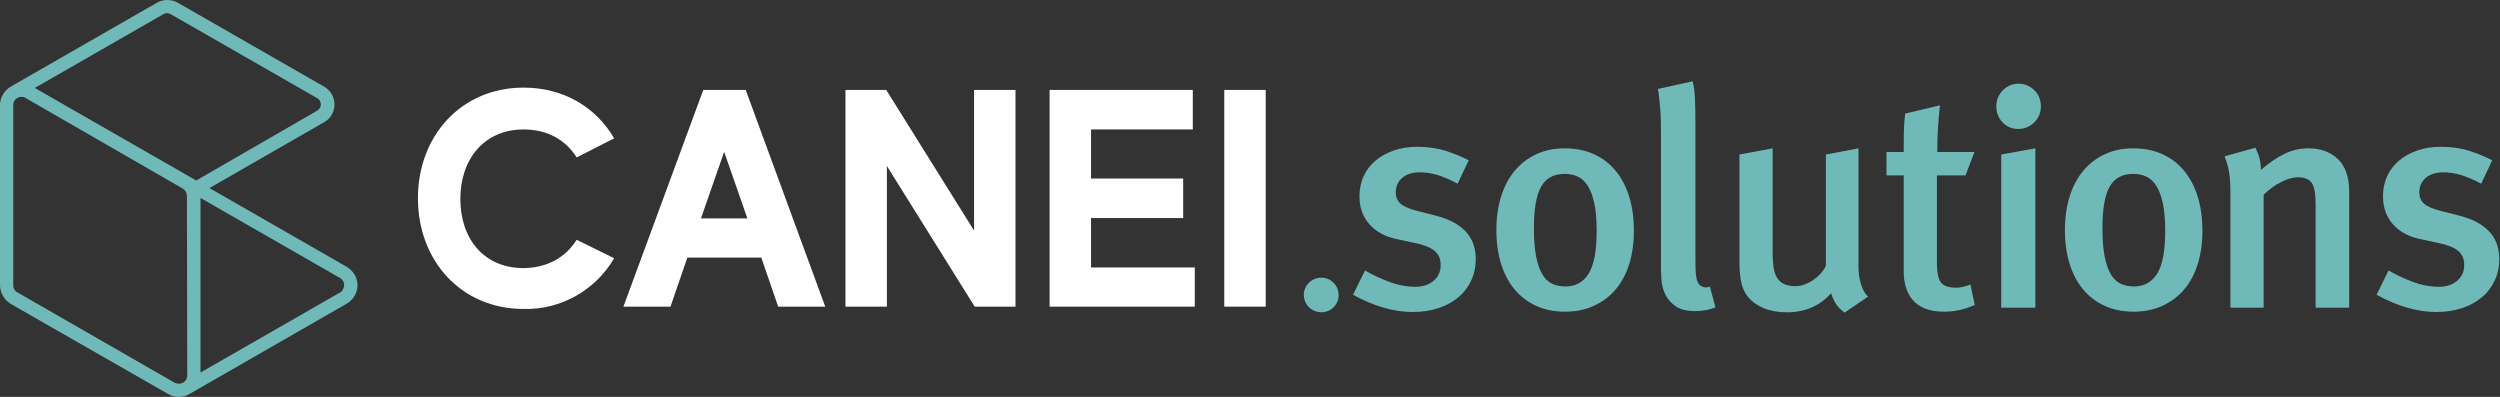 <?xml version="1.0" encoding="UTF-8" standalone="no"?>
<!DOCTYPE svg PUBLIC "-//W3C//DTD SVG 1.1//EN" "http://www.w3.org/Graphics/SVG/1.1/DTD/svg11.dtd">
<svg width="100%" height="100%" viewBox="0 0 1222 194" version="1.1" xmlns="http://www.w3.org/2000/svg" xmlns:xlink="http://www.w3.org/1999/xlink" xml:space="preserve" xmlns:serif="http://www.serif.com/" style="fill-rule:evenodd;clip-rule:evenodd;stroke-linejoin:round;stroke-miterlimit:2;">
    <rect x="0" y="0" width="1222" height="194" fill="#333333" stroke="none"/>
    <g>
        <g transform="matrix(1.62,0,0,1.61,0,0)">
            <path d="M174,72.8L185.3,78.4C179.7,88.1 169.2,94.1 158,93.8C139.1,93.8 126.1,79.1 126.1,60.2C126.1,41.3 139.1,26.6 158,26.6C170.1,26.6 179.9,32.6 185.3,42L174,47.8C170.7,42.5 165.2,39.3 158,39.3C146.1,39.3 138.9,48.3 138.9,60.4C138.9,72.5 146,81.4 158,81.4C165.2,81.3 170.7,78.1 174,72.8" style="fill:white;fill-rule:nonzero;"/>
        </g>
        <g transform="matrix(1.62,0,0,1.61,0,0)">
            <path d="M225.5,66.3L218.5,46.1L211.5,66.3L225.5,66.3ZM229.7,78.2L207.4,78.2L202.3,93.1L188.1,93.1L212.2,27.3L225,27.3L249,93.1L234.8,93.1L229.7,78.2Z" style="fill:white;fill-rule:nonzero;"/>
        </g>
        <g transform="matrix(1.62,0,0,1.61,0,0)">
            <path d="M306.4,27.3L306.4,93.1L294.1,93.1L267.6,50.4L267.6,93.1L255.1,93.1L255.1,27.3L267.4,27.3L293.9,70L293.9,27.3L306.4,27.3Z" style="fill:white;fill-rule:nonzero;"/>
        </g>
        <g transform="matrix(1.62,0,0,1.61,0,0)">
            <path d="M360.5,81.2L360.5,93.1L316.7,93.1L316.7,27.3L359.9,27.3L359.9,39.3L329.2,39.3L329.2,54.2L357,54.2L357,66.2L329.2,66.2L329.2,81.2L360.5,81.2Z" style="fill:white;fill-rule:nonzero;"/>
        </g>
        <g transform="matrix(1.62,0,0,1.61,0,0)">
            <rect x="369.4" y="27.3" width="12.5" height="65.8" style="fill:white;"/>
        </g>
        <g transform="matrix(1.62,0,0,1.61,0,0)">
            <path d="M393.4,89.5C393.4,86.6 395.8,84.3 398.7,84.3C401.6,84.3 403.9,86.7 403.9,89.6C403.9,92.5 401.6,94.8 398.7,94.8C395.8,94.8 393.4,92.5 393.4,89.5" style="fill:rgb(112,185,185);fill-rule:nonzero;"/>
        </g>
        <g transform="matrix(1.62,0,0,1.61,0,0)">
            <path d="M104.6,81L63.2,57.1L97.8,37.1C100.8,35.4 101.8,31.6 100.1,28.6C99.6,27.7 98.8,26.9 97.8,26.3L53.6,0.8C52.7,0.3 51.6,0 50.5,0C49.4,0 48.3,0.3 47.4,0.8L3.4,26.2C1.3,27.4 0,29.6 0,31.9L0,86.6C0,88.9 1.3,91.1 3.3,92.3L50.7,119.6C52.7,120.8 55.2,120.8 57.2,119.6L104.6,92.2C107.7,90.4 108.8,86.5 107,83.4C106.4,82.4 105.6,81.6 104.6,81ZM56.5,114C56.5,115.4 55.4,116.5 54,116.5C53.6,116.5 53.1,116.4 52.7,116.2L5.3,88.8C4.5,88.4 4,87.6 4,86.6L4,31.9C4,30.5 5.1,29.4 6.5,29.4C6.9,29.4 7.4,29.5 7.8,29.8L55.4,57.4C56,57.9 56.4,58.7 56.4,59.5L56.5,114ZM10.5,26.7L49.3,4.3C50,3.9 50.8,3.9 51.5,4.3L95.7,29.8C96.8,30.4 97.1,31.8 96.5,32.8C96.3,33.1 96,33.4 95.7,33.6L59.2,54.8L10.5,26.7ZM102.6,88.8L60.5,113.1L60.5,60.1L102.6,84.4C103.8,85.1 104.2,86.6 103.5,87.8C103.3,88.3 103,88.6 102.6,88.8Z" style="fill:rgb(112,185,185);fill-rule:nonzero;"/>
        </g>
        <g transform="matrix(1.036,0,0,1.036,-129.732,-5.208)">
            <path d="M821.511,127.27C821.511,130.947 820.785,134.334 819.334,137.43C817.882,140.527 815.85,143.164 813.237,145.341C810.625,147.518 807.504,149.212 803.875,150.421C800.246,151.631 796.206,152.236 791.755,152.236C787.207,152.236 782.562,151.534 777.82,150.131C773.079,148.728 768.337,146.72 763.596,144.107L769.256,132.64C772.547,134.575 776.296,136.341 780.506,137.938C784.715,139.535 788.9,140.333 793.061,140.333C796.545,140.333 799.4,139.39 801.625,137.503C803.851,135.616 804.964,133.124 804.964,130.027C804.964,127.221 804.02,125.02 802.133,123.423C800.246,121.826 797.222,120.593 793.061,119.722L784.207,117.835C778.691,116.673 774.385,114.327 771.289,110.795C768.192,107.263 766.644,102.884 766.644,97.659C766.644,94.175 767.297,91.006 768.603,88.151C769.91,85.297 771.772,82.853 774.192,80.821C776.611,78.789 779.49,77.192 782.828,76.031C786.167,74.87 789.868,74.289 793.932,74.289C798.964,74.289 803.488,74.942 807.504,76.249C811.52,77.555 815.076,79.031 818.172,80.676L812.947,91.707C809.56,89.869 806.439,88.514 803.585,87.643C800.73,86.772 797.851,86.337 794.948,86.337C791.561,86.337 788.852,87.208 786.82,88.95C784.788,90.691 783.772,92.965 783.772,95.772C783.772,97.997 784.497,99.763 785.949,101.07C787.4,102.376 789.965,103.513 793.642,104.481L802.786,106.803C806.464,107.771 809.512,108.98 811.931,110.432C814.35,111.883 816.261,113.504 817.664,115.295C819.068,117.085 820.059,118.996 820.64,121.028C821.221,123.06 821.511,125.141 821.511,127.27Z" style="fill:rgb(112,185,185);fill-rule:nonzero;"/>
            <path d="M896.119,113.77C896.119,119.673 895.369,124.995 893.869,129.737C892.369,134.479 890.192,138.495 887.337,141.785C884.482,145.075 881.047,147.615 877.031,149.405C873.015,151.195 868.54,152.09 863.605,152.09C858.67,152.09 854.194,151.195 850.178,149.405C846.162,147.615 842.751,145.051 839.945,141.712C837.139,138.374 834.986,134.334 833.486,129.592C831.986,124.85 831.236,119.528 831.236,113.625C831.236,107.722 831.986,102.4 833.486,97.659C834.986,92.917 837.139,88.877 839.945,85.539C842.751,82.2 846.138,79.612 850.106,77.773C854.073,75.934 858.476,75.015 863.314,75.015C868.54,75.015 873.185,75.934 877.249,77.773C881.313,79.612 884.748,82.248 887.555,85.684C890.361,89.119 892.49,93.207 893.941,97.949C895.393,102.691 896.119,107.964 896.119,113.77ZM878.555,114.061C878.555,108.835 878.192,104.505 877.467,101.07C876.741,97.634 875.725,94.877 874.419,92.796C873.112,90.716 871.54,89.24 869.701,88.369C867.863,87.498 865.782,87.063 863.46,87.063C858.331,87.063 854.63,89.071 852.356,93.086C850.082,97.102 848.944,103.61 848.944,112.609C848.944,117.931 849.283,122.359 849.961,125.891C850.638,129.423 851.606,132.253 852.864,134.382C854.122,136.511 855.67,138.011 857.508,138.882C859.347,139.753 861.476,140.188 863.895,140.188C868.637,140.188 872.265,138.156 874.781,134.092C877.297,130.027 878.555,123.35 878.555,114.061Z" style="fill:rgb(112,185,185);fill-rule:nonzero;"/>
            <path d="M934.584,150.058C931.681,151.219 928.487,151.8 925.004,151.8C920.939,151.8 917.819,151.002 915.641,149.405C913.464,147.808 911.868,145.921 910.851,143.744C909.835,141.567 909.255,139.293 909.11,136.922C908.965,134.551 908.892,132.592 908.892,131.043L908.892,68.483C908.892,65.967 908.868,63.717 908.819,61.734C908.771,59.75 908.674,57.936 908.529,56.291C908.384,54.646 908.239,53.073 908.094,51.573C907.948,50.073 907.731,48.549 907.44,47.001L923.843,43.372C924.423,45.598 924.786,48.307 924.931,51.501C925.076,54.694 925.149,58.71 925.149,63.548L925.149,125.818C925.149,128.334 925.173,130.342 925.221,131.842C925.27,133.342 925.367,134.551 925.512,135.471C925.657,136.39 925.826,137.116 926.02,137.648C926.213,138.18 926.455,138.64 926.746,139.027C927.229,139.704 927.979,140.188 928.995,140.478C930.011,140.769 931.003,140.672 931.971,140.188L934.584,150.058Z" style="fill:rgb(112,185,185);fill-rule:nonzero;"/>
            <path d="M995.547,152.526C993.902,151.365 992.596,150.082 991.628,148.679C990.66,147.276 989.838,145.51 989.161,143.381C983.838,149.381 976.871,152.381 968.259,152.381C964.098,152.381 960.469,151.727 957.372,150.421C954.276,149.115 951.808,147.349 949.97,145.123C948.518,143.381 947.478,141.204 946.849,138.591C946.22,135.979 945.906,132.35 945.906,127.705L945.906,77.918L961.582,75.015L961.582,124.221C961.582,126.544 961.703,128.673 961.945,130.608C962.187,132.543 962.67,134.213 963.396,135.616C964.122,137.019 965.211,138.107 966.662,138.882C968.114,139.656 970.001,140.043 972.323,140.043C975.033,140.043 977.79,139.099 980.597,137.212C983.403,135.325 985.435,133.076 986.693,130.463L986.693,77.918L1002.08,75.015L1002.08,130.318C1002.08,132.834 1002.27,134.963 1002.66,136.704C1003.05,138.446 1003.48,139.898 1003.97,141.059C1004.45,142.22 1004.96,143.115 1005.49,143.744C1006.02,144.373 1006.38,144.784 1006.58,144.978L995.547,152.526Z" style="fill:rgb(112,185,185);fill-rule:nonzero;"/>
            <path d="M1056.95,148.897C1052.3,151.026 1047.51,152.09 1042.58,152.09C1039,152.09 1036,151.607 1033.58,150.639C1031.16,149.671 1029.2,148.316 1027.7,146.575C1026.2,144.833 1025.11,142.825 1024.43,140.551C1023.75,138.277 1023.42,135.833 1023.42,133.221L1023.42,87.788L1015.29,87.788L1015.29,76.757L1023.42,76.757C1023.42,73.66 1023.44,70.564 1023.49,67.467C1023.54,64.371 1023.75,61.419 1024.14,58.613L1040.54,54.694C1040.16,57.694 1039.84,61.202 1039.6,65.217C1039.36,69.233 1039.24,73.08 1039.24,76.757L1056.8,76.757L1052.59,87.788L1039.09,87.788L1039.09,129.011C1039.09,133.559 1039.72,136.656 1040.98,138.301C1042.24,139.946 1044.61,140.769 1048.09,140.769C1050.03,140.769 1052.3,140.285 1054.91,139.317L1056.95,148.897Z" style="fill:rgb(112,185,185);fill-rule:nonzero;"/>
            <path d="M1069.43,150.203L1069.43,77.918L1085.54,75.015L1085.54,150.203L1069.43,150.203ZM1088.15,55.275C1088.15,58.178 1087.11,60.669 1085.03,62.75C1082.95,64.83 1080.41,65.871 1077.41,65.871C1074.51,65.871 1072.07,64.83 1070.08,62.75C1068.1,60.669 1067.11,58.178 1067.11,55.275C1067.11,52.275 1068.12,49.735 1070.15,47.654C1072.19,45.574 1074.7,44.533 1077.7,44.533C1080.51,44.533 1082.95,45.549 1085.03,47.581C1087.11,49.614 1088.15,52.178 1088.15,55.275Z" style="fill:rgb(112,185,185);fill-rule:nonzero;"/>
            <path d="M1164.36,113.77C1164.36,119.673 1163.61,124.995 1162.11,129.737C1160.61,134.479 1158.43,138.495 1155.58,141.785C1152.72,145.075 1149.29,147.615 1145.27,149.405C1141.26,151.195 1136.78,152.09 1131.84,152.09C1126.91,152.09 1122.43,151.195 1118.42,149.405C1114.4,147.615 1110.99,145.051 1108.18,141.712C1105.38,138.374 1103.23,134.334 1101.73,129.592C1100.23,124.85 1099.48,119.528 1099.48,113.625C1099.48,107.722 1100.23,102.4 1101.73,97.659C1103.23,92.917 1105.38,88.877 1108.18,85.539C1110.99,82.2 1114.38,79.612 1118.35,77.773C1122.31,75.934 1126.72,75.015 1131.55,75.015C1136.78,75.015 1141.42,75.934 1145.49,77.773C1149.55,79.612 1152.99,82.248 1155.79,85.684C1158.6,89.119 1160.73,93.207 1162.18,97.949C1163.63,102.691 1164.36,107.964 1164.36,113.77ZM1146.8,114.061C1146.8,108.835 1146.43,104.505 1145.71,101.07C1144.98,97.634 1143.96,94.877 1142.66,92.796C1141.35,90.716 1139.78,89.24 1137.94,88.369C1136.1,87.498 1134.02,87.063 1131.7,87.063C1126.57,87.063 1122.87,89.071 1120.6,93.086C1118.32,97.102 1117.18,103.61 1117.18,112.609C1117.18,117.931 1117.52,122.359 1118.2,125.891C1118.88,129.423 1119.85,132.253 1121.1,134.382C1122.36,136.511 1123.91,138.011 1125.75,138.882C1127.59,139.753 1129.71,140.188 1132.13,140.188C1136.88,140.188 1140.51,138.156 1143.02,134.092C1145.54,130.027 1146.8,123.35 1146.8,114.061Z" style="fill:rgb(112,185,185);fill-rule:nonzero;"/>
            <path d="M1217.77,150.203L1217.77,101.433C1217.77,96.401 1217.14,93.014 1215.89,91.272C1214.63,89.53 1212.45,88.659 1209.36,88.659C1207.03,88.659 1204.37,89.433 1201.37,90.982C1198.37,92.53 1195.66,94.514 1193.24,96.933L1193.24,150.203L1177.57,150.203L1177.57,96.207C1177.57,92.336 1177.37,89.119 1176.99,86.555C1176.6,83.99 1175.87,81.402 1174.81,78.789L1189.32,74.725C1190.19,76.37 1190.85,78.039 1191.28,79.732C1191.72,81.426 1191.94,83.24 1191.94,85.176C1195.9,81.789 1199.65,79.249 1203.19,77.555C1206.72,75.862 1210.47,75.015 1214.43,75.015C1220.14,75.015 1224.77,76.709 1228.3,80.095C1231.83,83.482 1233.6,88.563 1233.6,95.336L1233.6,150.203L1217.77,150.203Z" style="fill:rgb(112,185,185);fill-rule:nonzero;"/>
            <path d="M1304.43,127.27C1304.43,130.947 1303.7,134.334 1302.25,137.43C1300.8,140.527 1298.77,143.164 1296.15,145.341C1293.54,147.518 1290.42,149.212 1286.79,150.421C1283.16,151.631 1279.12,152.236 1274.67,152.236C1270.12,152.236 1265.48,151.534 1260.74,150.131C1256,148.728 1251.26,146.72 1246.51,144.107L1252.17,132.64C1255.46,134.575 1259.21,136.341 1263.42,137.938C1267.63,139.535 1271.82,140.333 1275.98,140.333C1279.46,140.333 1282.32,139.39 1284.54,137.503C1286.77,135.616 1287.88,133.124 1287.88,130.027C1287.88,127.221 1286.94,125.02 1285.05,123.423C1283.16,121.826 1280.14,120.593 1275.98,119.722L1267.12,117.835C1261.61,116.673 1257.3,114.327 1254.21,110.795C1251.11,107.263 1249.56,102.884 1249.56,97.659C1249.56,94.175 1250.21,91.006 1251.52,88.151C1252.83,85.297 1254.69,82.853 1257.11,80.821C1259.53,78.789 1262.41,77.192 1265.75,76.031C1269.09,74.87 1272.79,74.289 1276.85,74.289C1281.88,74.289 1286.41,74.942 1290.42,76.249C1294.44,77.555 1297.99,79.031 1301.09,80.676L1295.87,91.707C1292.48,89.869 1289.36,88.514 1286.5,87.643C1283.65,86.772 1280.77,86.337 1277.87,86.337C1274.48,86.337 1271.77,87.208 1269.74,88.95C1267.71,90.691 1266.69,92.965 1266.69,95.772C1266.69,97.997 1267.41,99.763 1268.87,101.07C1270.32,102.376 1272.88,103.513 1276.56,104.481L1285.7,106.803C1289.38,107.771 1292.43,108.98 1294.85,110.432C1297.27,111.883 1299.18,113.504 1300.58,115.295C1301.99,117.085 1302.98,118.996 1303.56,121.028C1304.14,123.06 1304.43,125.141 1304.43,127.27Z" style="fill:rgb(112,185,185);fill-rule:nonzero;"/>
        </g>
    </g>
</svg>
